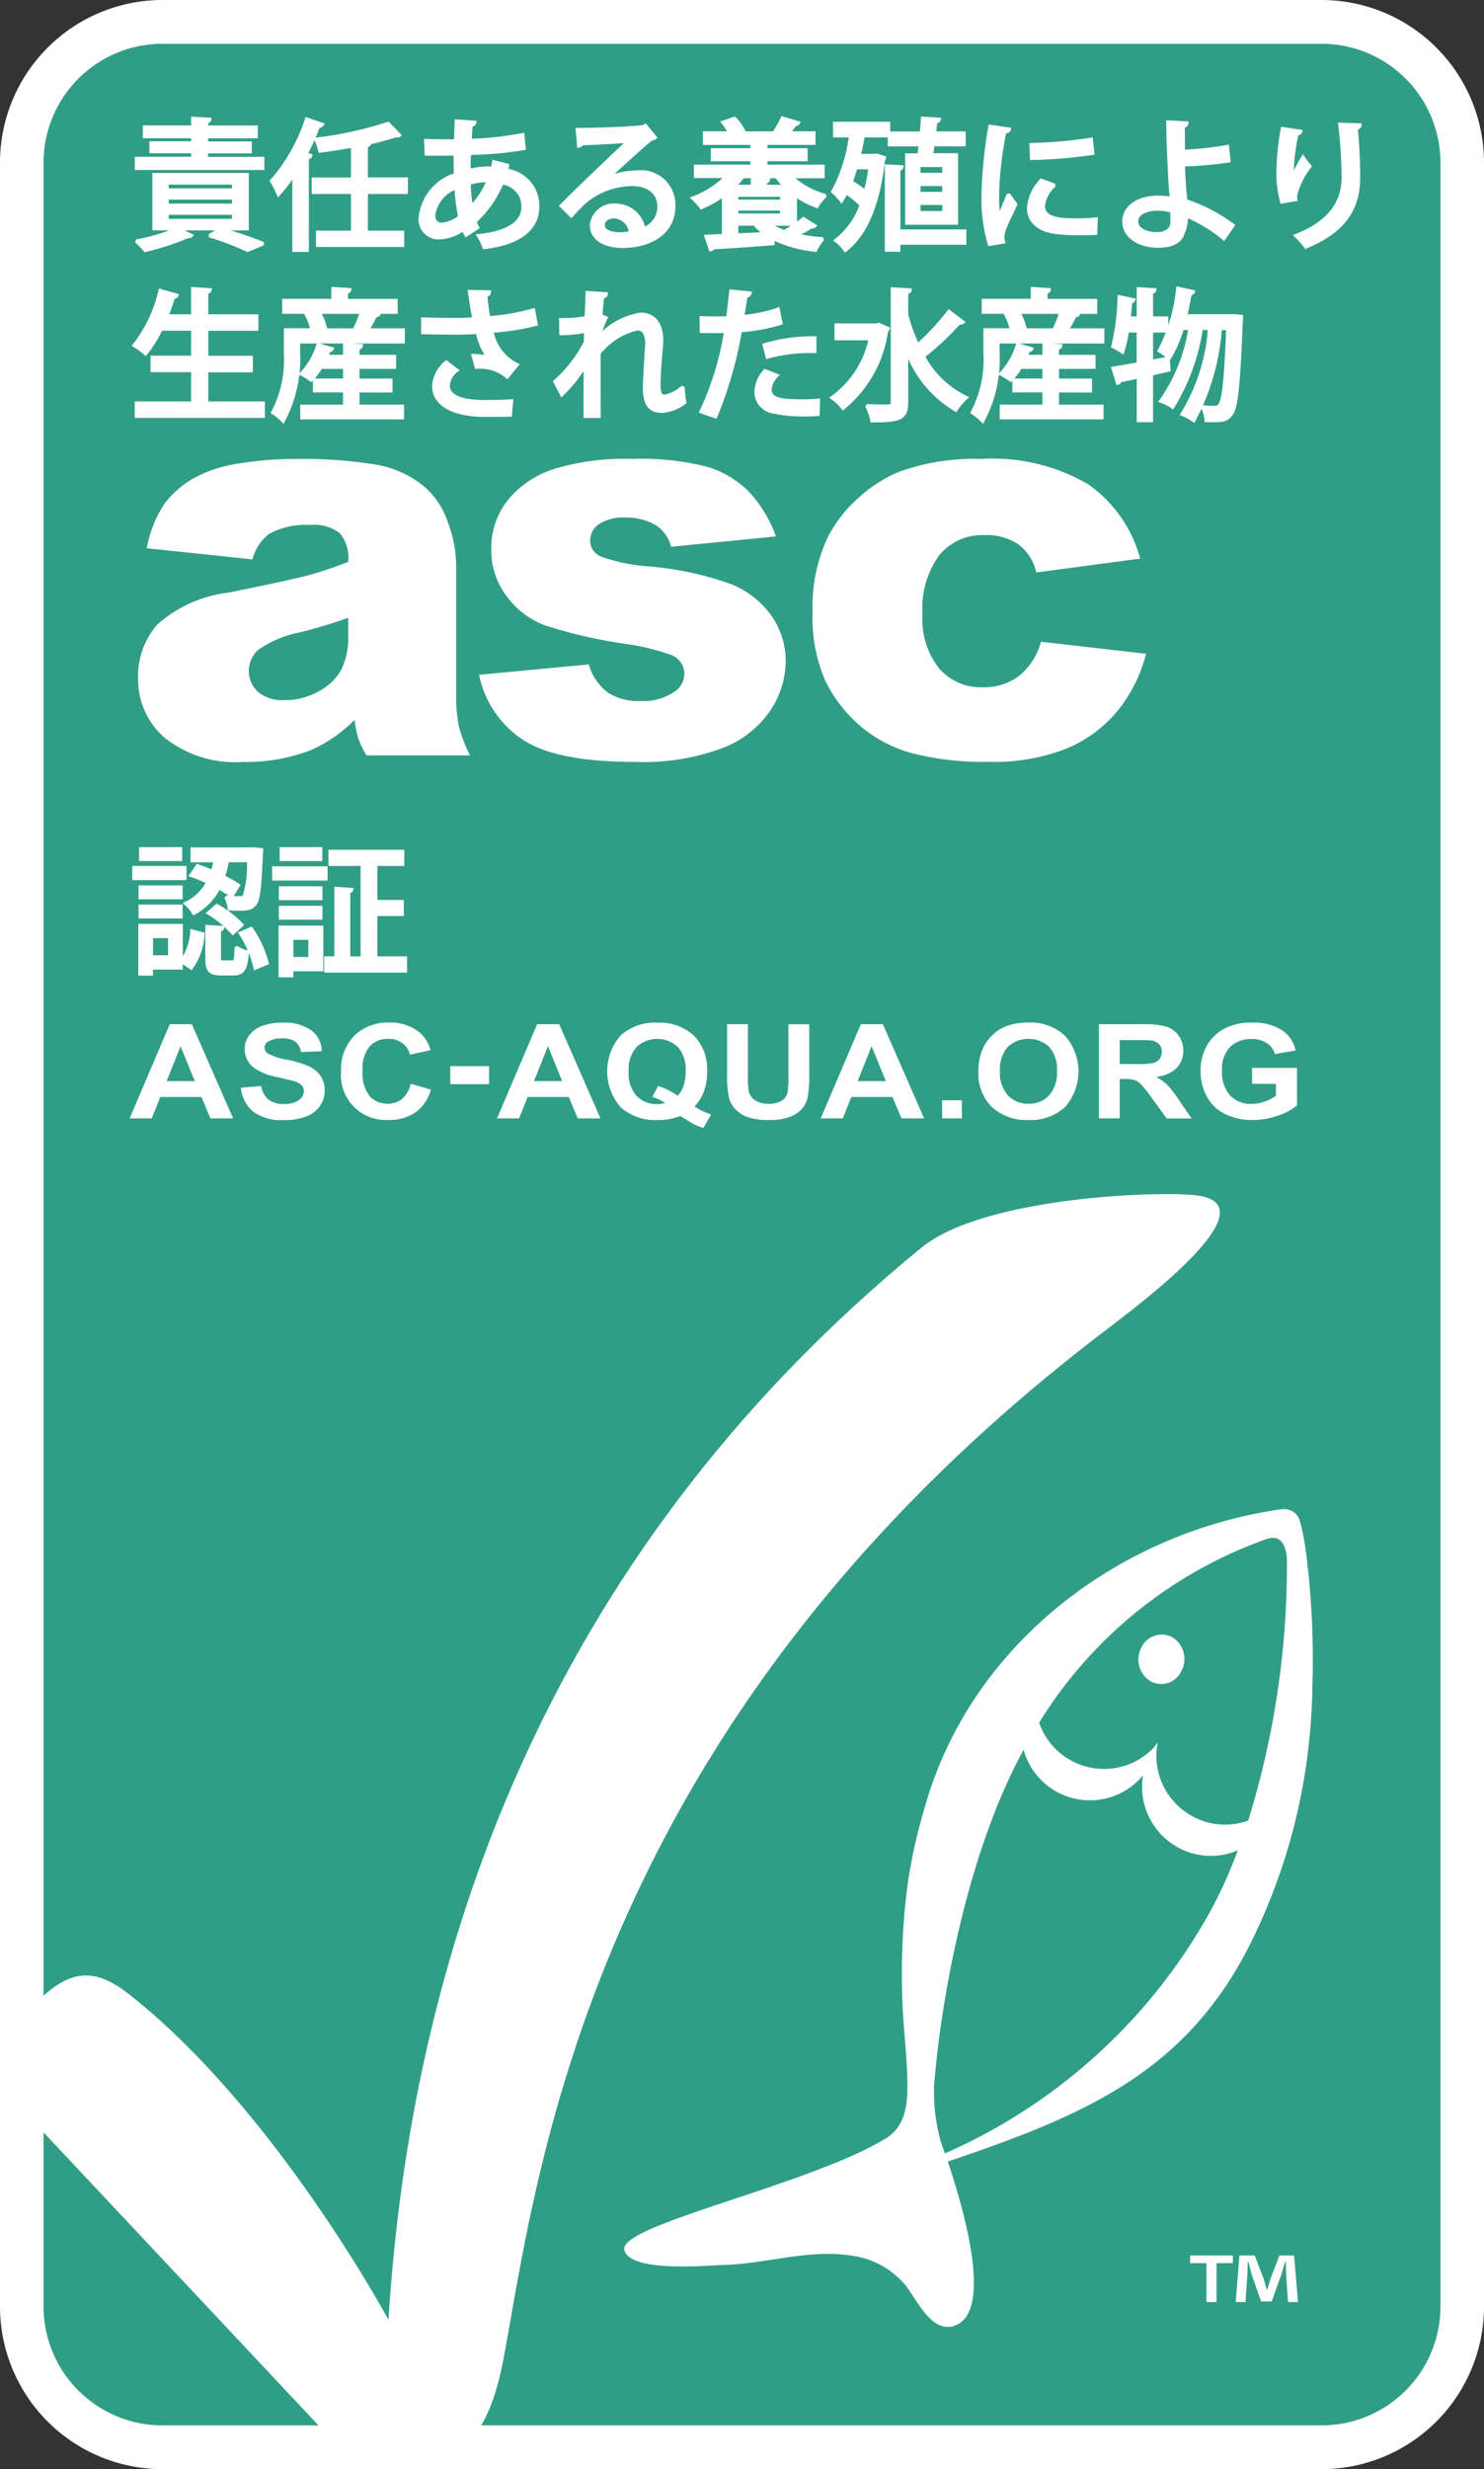 <svg xmlns="http://www.w3.org/2000/svg" width="80" height="133" viewBox="0 0 80 133">
  <rect x="0" y="0" width="80" height="133" fill="#333333" stroke="none"/>
  <g id="グループ_115021" data-name="グループ 115021" transform="translate(4712.001 18151)">
    <path id="長方形_34410" data-name="長方形 34410" d="M7.577,0h62.5a7.576,7.576,0,0,1,7.576,7.576V123.067a7.576,7.576,0,0,1-7.576,7.576H7.579A7.579,7.579,0,0,1,0,123.064V7.577A7.577,7.577,0,0,1,7.577,0Z" transform="translate(-4710.827 -18149.82)" fill="#309e86"/>
    <path id="パス_113455" data-name="パス 113455" d="M71.267,133H8.733A8.762,8.762,0,0,1,0,124.229V8.774A8.764,8.764,0,0,1,8.733,0H71.267A8.763,8.763,0,0,1,80,8.774V124.229A8.761,8.761,0,0,1,71.267,133ZM8.733,2.359A6.408,6.408,0,0,0,2.347,8.774V124.229a6.408,6.408,0,0,0,6.386,6.414H71.267a6.407,6.407,0,0,0,6.386-6.414V8.774a6.407,6.407,0,0,0-6.386-6.415Z" transform="translate(-4712.001 -18151)" fill="#fff"/>
    <path id="パス_113456" data-name="パス 113456" d="M10.909,21.109l-5.693-.6a6.4,6.4,0,0,1,.93-2.359,5.1,5.1,0,0,1,1.748-1.491,7.27,7.27,0,0,1,2.253-.707,18.092,18.092,0,0,1,3.1-.25,24.609,24.609,0,0,1,4.3.3,5.536,5.536,0,0,1,2.708,1.257,4.386,4.386,0,0,1,1.2,1.874,6.761,6.761,0,0,1,.441,2.316v6.894a8.359,8.359,0,0,0,.138,1.726,7.754,7.754,0,0,0,.608,1.6H17.057a5.76,5.76,0,0,1-.441-.92,6.893,6.893,0,0,1-.2-.992,7.685,7.685,0,0,1-2.327,1.616,9.657,9.657,0,0,1-3.675.649,6.137,6.137,0,0,1-4.222-1.294,4.12,4.12,0,0,1-1.441-3.189,4.192,4.192,0,0,1,1.04-2.927A7.029,7.029,0,0,1,9.62,22.9q3.351-.676,4.348-.946a20.188,20.188,0,0,0,2.109-.713,2.116,2.116,0,0,0-.455-1.545,2.28,2.28,0,0,0-1.6-.439,4.113,4.113,0,0,0-2.2.471A2.562,2.562,0,0,0,10.909,21.109Zm5.168,3.146q-1.232.439-2.562.778a5.886,5.886,0,0,0-2.3.956,1.537,1.537,0,0,0-.008,2.256,2.069,2.069,0,0,0,1.442.447,3.688,3.688,0,0,0,1.852-.483,2.931,2.931,0,0,0,1.214-1.183,3.968,3.968,0,0,0,.361-1.817Z" transform="translate(-4709.305 -18141.979)" fill="#fff"/>
    <path id="パス_113457" data-name="パス 113457" d="M16.472,27.327l5.911-.559a2.927,2.927,0,0,0,1.025,1.513,3.036,3.036,0,0,0,1.758.457,2.957,2.957,0,0,0,1.858-.515,1.144,1.144,0,0,0,.511-.953,1.088,1.088,0,0,0-.673-1,12.341,12.341,0,0,0-2.56-.617,26.446,26.446,0,0,1-4.312-1,4.559,4.559,0,0,1-2.034-1.564,4.072,4.072,0,0,1-.826-2.512,4.126,4.126,0,0,1,.892-2.66,5.31,5.31,0,0,1,2.458-1.666,13.019,13.019,0,0,1,4.2-.551,14.374,14.374,0,0,1,4.106.428A5.321,5.321,0,0,1,31,17.449a6.905,6.905,0,0,1,1.472,2.425l-5.651.557a1.932,1.932,0,0,0-.732-1.1,2.982,2.982,0,0,0-1.7-.471,2.392,2.392,0,0,0-1.471.361,1.074,1.074,0,0,0-.461.872.93.93,0,0,0,.586.864,9.387,9.387,0,0,0,2.546.529,17.376,17.376,0,0,1,4.42.94,4.878,4.878,0,0,1,2.219,1.718A4.239,4.239,0,0,1,33,26.6a4.828,4.828,0,0,1-.814,2.628,5.479,5.479,0,0,1-2.562,2.034,12.248,12.248,0,0,1-4.763.757q-4.259,0-6.066-1.22A5.49,5.49,0,0,1,16.472,27.327Z" transform="translate(-4702.646 -18141.979)" fill="#fff"/>
    <path id="パス_113458" data-name="パス 113458" d="M40.25,25.547l5.663.647a7.985,7.985,0,0,1-1.537,3.078,7.127,7.127,0,0,1-2.73,2.022,10.7,10.7,0,0,1-4.222.721,15.577,15.577,0,0,1-4.12-.463,7.187,7.187,0,0,1-2.832-1.5,7.563,7.563,0,0,1-1.86-2.43,8.6,8.6,0,0,1-.674-3.7,8.742,8.742,0,0,1,.822-4.009A7.255,7.255,0,0,1,30.4,17.806a7.593,7.593,0,0,1,2.137-1.389A11.822,11.822,0,0,1,37,15.7a10.249,10.249,0,0,1,5.8,1.368,7.189,7.189,0,0,1,2.8,4L40,21.814a2.616,2.616,0,0,0-.958-1.507,3.1,3.1,0,0,0-1.867-.505,3,3,0,0,0-2.393,1.063,4.833,4.833,0,0,0-.914,3.22A4.2,4.2,0,0,0,34.775,27a2.991,2.991,0,0,0,2.313,1,3.188,3.188,0,0,0,1.969-.6A3.609,3.609,0,0,0,40.25,25.547Z" transform="translate(-4696.134 -18141.979)" fill="#fff"/>
    <path id="パス_113459" data-name="パス 113459" d="M10.034,40.108H8.812l-.484-1.151H6.107l-.459,1.151H4.458l2.164-5.072H7.809ZM7.967,38.1,7.2,36.22,6.451,38.1Z" transform="translate(-4709.469 -18130.867)" fill="#fff"/>
    <path id="パス_113460" data-name="パス 113460" d="M8.283,38.491l1.091-.1a1.183,1.183,0,0,0,.4.739,1.284,1.284,0,0,0,.814.235,1.326,1.326,0,0,0,.815-.209.6.6,0,0,0,.276-.49.432.432,0,0,0-.116-.305.925.925,0,0,0-.4-.22q-.2-.061-.9-.22a3.2,3.2,0,0,1-1.267-.5,1.28,1.28,0,0,1-.511-1.02,1.242,1.242,0,0,1,.24-.726,1.492,1.492,0,0,1,.695-.513,3.047,3.047,0,0,1,1.093-.176,2.5,2.5,0,0,1,1.576.419,1.426,1.426,0,0,1,.555,1.116l-1.121.046A.852.852,0,0,0,11.21,36a1.216,1.216,0,0,0-.71-.17,1.379,1.379,0,0,0-.765.183.362.362,0,0,0-.177.315.379.379,0,0,0,.166.309,3.088,3.088,0,0,0,1.03.339,5.742,5.742,0,0,1,1.212.365,1.512,1.512,0,0,1,.613.515,1.41,1.41,0,0,1,.221.808,1.394,1.394,0,0,1-.265.816,1.547,1.547,0,0,1-.749.565,3.39,3.39,0,0,1-1.209.186,2.567,2.567,0,0,1-1.618-.444A1.878,1.878,0,0,1,8.283,38.491Z" transform="translate(-4707.297 -18130.898)" fill="#fff"/>
    <path id="パス_113461" data-name="パス 113461" d="M15.477,38.275l1.088.313a2.2,2.2,0,0,1-.833,1.235,2.512,2.512,0,0,1-1.475.4,2.409,2.409,0,0,1-2.531-2.578,2.62,2.62,0,0,1,.717-1.965,2.575,2.575,0,0,1,1.883-.7,2.444,2.444,0,0,1,1.656.551,1.963,1.963,0,0,1,.569.934l-1.11.241a1.057,1.057,0,0,0-.412-.62,1.241,1.241,0,0,0-.759-.23,1.319,1.319,0,0,0-1,.4,1.868,1.868,0,0,0-.384,1.312,1.994,1.994,0,0,0,.378,1.37,1.284,1.284,0,0,0,.986.409,1.175,1.175,0,0,0,.768-.261A1.448,1.448,0,0,0,15.477,38.275Z" transform="translate(-4705.341 -18130.898)" fill="#fff"/>
    <path id="パス_113462" data-name="パス 113462" d="M15.482,37.442V36.47h2.092v.972Z" transform="translate(-4703.208 -18130.043)" fill="#fff"/>
    <path id="パス_113463" data-name="パス 113463" d="M22.664,40.108H21.442l-.484-1.151h-2.22l-.459,1.151h-1.19l2.164-5.072h1.187ZM20.6,38.1l-.765-1.882L19.081,38.1Z" transform="translate(-4702.296 -18130.867)" fill="#fff"/>
    <path id="パス_113464" data-name="パス 113464" d="M25.577,39.5a3.809,3.809,0,0,0,.9.428l-.412.724a2.81,2.81,0,0,1-.5-.191q-.052-.026-.746-.45a3.215,3.215,0,0,1-1.209.217,2.793,2.793,0,0,1-2.007-.688,2.936,2.936,0,0,1,0-3.867,2.759,2.759,0,0,1,1.976-.69,2.735,2.735,0,0,1,1.96.69,2.551,2.551,0,0,1,.723,1.934,3.052,3.052,0,0,1-.2,1.154A2.377,2.377,0,0,1,25.577,39.5Zm-.9-.579A1.474,1.474,0,0,0,25,38.359a2.413,2.413,0,0,0,.107-.754,1.812,1.812,0,0,0-.423-1.313,1.637,1.637,0,0,0-2.222,0,1.81,1.81,0,0,0-.428,1.313,1.838,1.838,0,0,0,.428,1.329A1.519,1.519,0,0,0,24,39.3a3.342,3.342,0,0,0-.693-.32l.315-.586A4.046,4.046,0,0,1,24.676,38.918Z" transform="translate(-4700.144 -18130.898)" fill="#fff"/>
    <path id="パス_113465" data-name="パス 113465" d="M25,35.036H26.12v2.746a5.13,5.13,0,0,0,.042.849.82.82,0,0,0,.343.5,1.286,1.286,0,0,0,.742.189,1.22,1.22,0,0,0,.72-.178.7.7,0,0,0,.29-.439,5.019,5.019,0,0,0,.05-.863v-2.8h1.121V37.7a6.389,6.389,0,0,1-.089,1.291,1.389,1.389,0,0,1-.336.636,1.711,1.711,0,0,1-.654.413,3.065,3.065,0,0,1-1.069.154,3.377,3.377,0,0,1-1.207-.167,1.722,1.722,0,0,1-.649-.436,1.368,1.368,0,0,1-.315-.564A5.593,5.593,0,0,1,25,37.743Z" transform="translate(-4697.804 -18130.867)" fill="#fff"/>
    <path id="パス_113466" data-name="パス 113466" d="M33.792,40.108h-1.22l-.484-1.151h-2.22l-.459,1.151h-1.19l2.164-5.072h1.185ZM31.727,38.1l-.765-1.882L30.211,38.1Z" transform="translate(-4695.976 -18130.867)" fill="#fff"/>
    <path id="パス_113467" data-name="パス 113467" d="M32.392,38.612V37.64h1.063v.972Z" transform="translate(-4693.605 -18129.371)" fill="#fff"/>
    <path id="パス_113468" data-name="パス 113468" d="M33.642,37.636a2.975,2.975,0,0,1,.254-1.3,2.381,2.381,0,0,1,.517-.7,2.211,2.211,0,0,1,.718-.458,3.338,3.338,0,0,1,1.2-.2,2.738,2.738,0,0,1,1.965.7,2.9,2.9,0,0,1,.006,3.856,2.724,2.724,0,0,1-1.955.693,2.756,2.756,0,0,1-1.971-.69A2.49,2.49,0,0,1,33.642,37.636ZM34.8,37.6a1.794,1.794,0,0,0,.436,1.305,1.483,1.483,0,0,0,1.105.446,1.466,1.466,0,0,0,1.1-.442,1.816,1.816,0,0,0,.431-1.323,1.794,1.794,0,0,0-.419-1.3,1.656,1.656,0,0,0-2.231,0A1.816,1.816,0,0,0,34.8,37.6Z" transform="translate(-4692.895 -18130.898)" fill="#fff"/>
    <path id="パス_113469" data-name="パス 113469" d="M37.783,40.108V35.036h2.361a4.383,4.383,0,0,1,1.294.137,1.25,1.25,0,0,1,.646.487,1.354,1.354,0,0,1,.245.8,1.285,1.285,0,0,1-.368.945,1.831,1.831,0,0,1-1.1.468,2.689,2.689,0,0,1,.6.427,5.875,5.875,0,0,1,.638.824l.679.989H41.436L40.627,39a7.22,7.22,0,0,0-.593-.745.912.912,0,0,0-.337-.213,2.094,2.094,0,0,0-.564-.055h-.227v2.116Zm1.123-2.927h.829a4.493,4.493,0,0,0,1.008-.063.593.593,0,0,0,.315-.213.627.627,0,0,0,.113-.381.58.58,0,0,0-.149-.414.7.7,0,0,0-.423-.2c-.091-.013-.362-.019-.817-.019h-.876Z" transform="translate(-4690.543 -18130.867)" fill="#fff"/>
    <path id="パス_113470" data-name="パス 113470" d="M44.057,38.275V37.42h2.418v2.02a3.086,3.086,0,0,1-1.022.548,3.962,3.962,0,0,1-1.355.238,3.312,3.312,0,0,1-1.521-.332,2.223,2.223,0,0,1-.974-.957,2.867,2.867,0,0,1-.325-1.349,2.718,2.718,0,0,1,.364-1.409,2.36,2.36,0,0,1,1.065-.943,3.079,3.079,0,0,1,1.33-.254,2.836,2.836,0,0,1,1.617.4,1.776,1.776,0,0,1,.749,1.1l-1.115.191a1.087,1.087,0,0,0-.441-.59,1.425,1.425,0,0,0-.811-.217,1.6,1.6,0,0,0-1.168.427,1.685,1.685,0,0,0-.434,1.261,1.87,1.87,0,0,0,.441,1.356,1.534,1.534,0,0,0,1.151.452,2.155,2.155,0,0,0,.707-.126,2.531,2.531,0,0,0,.608-.309v-.642Z" transform="translate(-4688.558 -18130.898)" fill="#fff"/>
    <path id="パス_113471" data-name="パス 113471" d="M64.165,40.927c-1.885-.276-11.538.044-14.911,2.8-20.67,16.894-27.551,38.7-28.737,57.761,0,0-6.08-11.315-13.967-17.527-1.761-1.39-3.109-1.444-4.889.313-.31.309-.621.608-.913.9v4.963l17.1,18.208h5.988c1.831,0,2.611-3.334,2.874-4.718C28.5,94.258,30.975,69.7,59,48.317,60.872,46.89,68.138,41.51,64.165,40.927Z" transform="translate(-4711.576 -18127.527)" fill="#fff" fill-rule="evenodd"/>
    <path id="パス_113472" data-name="パス 113472" d="M43.224,77.154v.416h-.881v2.094H41.8V77.57h-.881v-.416Zm2.974,2.51-.1-1.475c-.009-.2-.009-.435-.02-.7h-.031c-.069.222-.151.516-.232.748l-.5,1.394h-.568l-.5-1.431c-.05-.194-.132-.488-.191-.71h-.031c0,.231-.011.471-.019.7l-.1,1.475h-.527l.2-2.51h.822l.474,1.228c.061.194.113.378.183.636h.009c.071-.231.132-.442.191-.628l.477-1.236h.789l.213,2.51Z" transform="translate(-4688.764 -18106.664)" fill="#fff"/>
    <path id="パス_113473" data-name="パス 113473" d="M40.968,56.061a1.21,1.21,0,0,0-1.679.575,1.371,1.371,0,0,0,.506,1.794,1.2,1.2,0,0,0,1.673-.57A1.374,1.374,0,0,0,40.968,56.061Z" transform="translate(-4689.771 -18118.869)" fill="#fff"/>
    <path id="パス_113474" data-name="パス 113474" d="M57.906,52.351a.867.867,0,0,0-.533-.666,1.177,1.177,0,0,0-.5-.055C48.1,52.885,40.192,58.9,37.7,67.561a30.45,30.45,0,0,0-.917,3.982,34.209,34.209,0,0,0-.331,3.82c-.038,1.183-.027,2.368.047,3.551.067,1.1.194,2.2.223,3.308.031,1.206.014,2.57-1.135,3.282-4.064,2.513-14.425,4.667-14.119,6.018.281,1.249,4.542.833,5.359.813,2.264-.06,4.533-.849,6.806-.513a4.573,4.573,0,0,1,2.934,1.54c.648.739,1.446,2.754,2.763,2.223,1.922-.775.605-5.744-.423-8.82,7.208-2.433,12.615-4.7,16.11-11.344a31.763,31.763,0,0,0,3.4-11.621c.086-.888.13-1.779.146-2.674a46.189,46.189,0,0,0-.348-7.2c-.071-.493-.157-.981-.274-1.463C57.927,52.427,57.917,52.389,57.906,52.351ZM38.166,82.681c.368-4.589,1.667-11.706,4.28-17.039.176-.356.357-.71.546-1.057a3.71,3.71,0,0,0,6.439,1.373,3.729,3.729,0,0,0,2.118,4.006A3.683,3.683,0,0,0,54.542,70,25.866,25.866,0,0,1,53.2,73.026a30.223,30.223,0,0,1-14.447,13.3c-.013,0-.2-.557-.215-.6A9.963,9.963,0,0,1,38.166,82.681ZM55.1,68.4a3.675,3.675,0,0,1-2.781-.118A3.727,3.727,0,0,1,50.169,64.5c.02-.09.039-.18.055-.268l-.024.025c0-.009,0-.022,0-.035-.055.068-.108.142-.16.213a3.7,3.7,0,0,1-6.211-1.31,23.725,23.725,0,0,1,11.929-9.771c.452-.176,1.287-.564,1.43.91A46.451,46.451,0,0,1,55.1,68.4Z" transform="translate(-4699.813 -18121.334)" fill="#fff" fill-rule="evenodd"/>
    <path id="パス_113475" data-name="パス 113475" d="M7.644,10.359c-.045.046-.083.046-.188.046a13.754,13.754,0,0,1-2.292.748,4.118,4.118,0,0,0-.475-.491A10,10,0,0,0,6.911,10Zm3.851-4.148v.523H4.7V6.211H7.734V5.833H5.488V5.378H7.734V5.022h-2.6v-.5h2.6V4.054l.9.054c-.008.06-.052.106-.172.12v.3H11.14v.5H8.465v.356h2.352v.455H8.465v.378Zm-.837,3.776H5.646V7.082h5.011ZM6.339,7.52v.394h3.6V7.52Zm0,.811v.4h3.6v-.4Zm0,.817v.408h3.6V9.148Zm4.342,2a13.817,13.817,0,0,0-2.051-.781l.611-.354c.814.241,1.74.559,2.283.787Z" transform="translate(-4709.339 -18148.672)" fill="#fff" stroke="#fff" stroke-miterlimit="2" stroke-width="0.189"/>
    <path id="パス_113476" data-name="パス 113476" d="M10.552,7.021a8.734,8.734,0,0,1-.844,1.1,5.387,5.387,0,0,0-.368-.713,9.415,9.415,0,0,0,1.891-3.329l.829.288a.2.2,0,0,1-.2.082,14.358,14.358,0,0,1-.685,1.521l.256.069c-.016.06-.067.107-.18.113v4.981h-.7Zm6.038.992H14.434v2.165h1.96v.69H11.827v-.69h1.885V8.013h-2.12v-.7h2.12v-1.8c-.588.107-1.192.2-1.764.272a2.67,2.67,0,0,0-.22-.619,20.025,20.025,0,0,0,3.89-.849l.6.62a.143.143,0,0,1-.105.031.255.255,0,0,1-.077-.008,14.587,14.587,0,0,1-1.566.408l.143.006c-.008.069-.06.115-.18.129V7.309H16.59Z" transform="translate(-4706.697 -18148.658)" fill="#fff" stroke="#fff" stroke-miterlimit="2" stroke-width="0.189"/>
    <path id="パス_113477" data-name="パス 113477" d="M19.15,6.529c-.014.091-.044.175-.06.265a1.931,1.931,0,0,1,1.687,1.932c0,1.217-.964,1.989-2.879,2.217a2.85,2.85,0,0,0-.3-.622c1.447-.15,2.4-.642,2.4-1.559a1.277,1.277,0,0,0-1.145-1.3,5.858,5.858,0,0,1-1.461,2.088,2.293,2.293,0,0,0,.143.326l-.611.4a2.475,2.475,0,0,1-.149-.317,2.357,2.357,0,0,1-1.3.461.979.979,0,0,1-1.018-1.068A2.7,2.7,0,0,1,16.355,7.03c-.008-.356-.016-.734-.008-1.127-.353.008-.707.008-1.008.008-.227,0-.415,0-.558-.008l-.03-.705c.368.016,1.008.024,1.612.016.008-.334.024-.727.038-1.068l.98.068c-.014.076-.083.137-.2.159-.022.242-.038.561-.053.819a17.965,17.965,0,0,0,2.843-.312l.075.727a19.55,19.55,0,0,1-2.954.265c-.016.334-.024.642-.016.946a4.014,4.014,0,0,1,1.275-.135,3.288,3.288,0,0,0,.067-.342ZM16.588,9.3a10.482,10.482,0,0,1-.2-1.575,1.834,1.834,0,0,0-1.221,1.482c0,.509.378.5.477.5A1.864,1.864,0,0,0,16.588,9.3Zm1.53-1.96a3.475,3.475,0,0,0-1.04.143,7.714,7.714,0,0,0,.127,1.286A4.334,4.334,0,0,0,18.119,7.34Z" transform="translate(-4703.796 -18148.619)" fill="#fff" stroke="#fff" stroke-miterlimit="2" stroke-width="0.189"/>
    <path id="パス_113478" data-name="パス 113478" d="M21.758,7.152A4.257,4.257,0,0,1,23.409,6.8,1.769,1.769,0,0,1,25.353,8.65c0,1.372-1.192,2.143-2.767,2.143-.98,0-1.657-.424-1.657-1.143a1.2,1.2,0,0,1,1.289-1.06A1.542,1.542,0,0,1,23.74,9.862a1.26,1.26,0,0,0,.829-1.2c0-.734-.564-1.2-1.417-1.2a4.018,4.018,0,0,0-2.622.968c-.2.189-.5.5-.693.718L19.3,8.621c.6-.622,2.623-2.559,3.641-3.505-.4.054-1.809.121-2.532.151a.242.242,0,0,1-.166.121l-.075-.871c.994,0,3.029-.074,3.55-.157l.111-.061.521.636a.469.469,0,0,1-.21.083c-.459.354-1.772,1.575-2.382,2.126Zm.715,2.982a3.644,3.644,0,0,0,.568-.06A.957.957,0,0,0,22.15,9.2c-.317,0-.6.175-.6.454C21.546,10.035,22.067,10.135,22.473,10.135Z" transform="translate(-4701.04 -18148.531)" fill="#fff" stroke="#fff" stroke-miterlimit="2" stroke-width="0.189"/>
    <path id="パス_113479" data-name="パス 113479" d="M29.341,9.744H27.923a3.694,3.694,0,0,0,.822.424,8.02,8.02,0,0,0,1.04-.7l.6.373a.179.179,0,0,1-.172.044c-.22.137-.521.31-.823.461a9,9,0,0,0,1.432.2,2.575,2.575,0,0,0-.39.6,6.744,6.744,0,0,1-2.292-.635l-.008.28c-1.182.1-2.448.181-3.239.225a.127.127,0,0,1-.113.107l-.241-.71.942-.039v-2.2a6.1,6.1,0,0,1-1.2.68,3.921,3.921,0,0,0-.452-.5,5.079,5.079,0,0,0,1.831-1.181H23.974V6.641h3.045V6.269H24.886V5.756h2.132V5.39H24.456V4.847h1.372a3.642,3.642,0,0,0-.378-.576l.619-.211a2.81,2.81,0,0,1,.527.764l-.06.024h1.717L28.2,4.831a5.482,5.482,0,0,0,.452-.787L29.5,4.3c-.022.044-.082.076-.18.076a4.962,4.962,0,0,1-.353.469h1.37V5.39H27.749v.365h2.164v.513H27.749v.372h3.083v.545H29.105A4.473,4.473,0,0,0,30.96,8.222a2.63,2.63,0,0,0-.452.562,4.332,4.332,0,0,1-1.168-.614ZM28.8,7.722a3.5,3.5,0,0,1-.459-.537H26.514a4.444,4.444,0,0,1-.475.537h1V7.307l.851.052c-.008.061-.053.1-.172.123v.241Zm-2.622.463v.34h2.441v-.34Zm0,1.088h2.441V8.927H26.183Zm0,.471v.6c.5-.022,1.024-.044,1.551-.076a3.092,3.092,0,0,1-.586-.529Z" transform="translate(-4698.472 -18148.678)" fill="#fff" stroke="#fff" stroke-miterlimit="2" stroke-width="0.189"/>
    <path id="パス_113480" data-name="パス 113480" d="M30.883,6.052,31,6.036l.408.135a.208.208,0,0,1-.06.115c-.249,2.362-.949,4.019-2.043,4.859a2.306,2.306,0,0,0-.5-.523,4.159,4.159,0,0,0,1.364-1.907,5.23,5.23,0,0,0-.768-.644l.325-.529a5.2,5.2,0,0,1,.663.468A8.672,8.672,0,0,0,30.642,6.7h-.776A6.843,6.843,0,0,1,29.1,8.482a3.957,3.957,0,0,0-.459-.491,8.455,8.455,0,0,0,.956-3.012h-.859V4.326H31.63v.652H30.266c-.06.362-.136.718-.22,1.074Zm4.853,4.072v.635H32.178v.379h-.648V6.621l.814.044c-.006.061-.052.1-.166.121v3.338Zm-3.111-4.1h.663c.02-.167.044-.356.066-.561H31.689V4.849h1.726c.022-.272.045-.545.061-.8l.881.054c-.008.076-.069.106-.182.12l-.067.622H35.7v.613H34.025c-.022.2-.052.394-.083.561h1.35V9.685H32.625Zm2,1.052v-.5H33.265v.5Zm0,1.028V7.6H33.265V8.1Zm0,1.03V8.617H33.265v.515Z" transform="translate(-4695.737 -18148.672)" fill="#fff" stroke="#fff" stroke-miterlimit="2" stroke-width="0.189"/>
    <path id="パス_113481" data-name="パス 113481" d="M35.2,4.479c-.016.083-.089.129-.241.137a18.439,18.439,0,0,0-.392,3.36,8.708,8.708,0,0,0,.067,1.279c.121-.294.43-1.008.528-1.264l.384.523c-.279.644-.528,1.068-.632,1.416a1.2,1.2,0,0,0-.061.354.926.926,0,0,0,.038.258l-.746.121a8.436,8.436,0,0,1-.339-2.656,23.77,23.77,0,0,1,.368-3.678Zm4.657,5.593c-.263.014-.542.022-.82.022a9.948,9.948,0,0,1-1.366-.076c-.986-.137-1.416-.672-1.416-1.3a2.374,2.374,0,0,1,.679-1.482l.707.257a1.668,1.668,0,0,0-.6,1.129c0,.7.942.748,1.808.748a8.918,8.918,0,0,0,1.033-.054Zm-3.467-4.76a25.367,25.367,0,0,0,3.235-.288l.074.742a26.163,26.163,0,0,1-3.285.272Z" transform="translate(-4692.8 -18148.514)" fill="#fff" stroke="#fff" stroke-miterlimit="2" stroke-width="0.189"/>
    <path id="パス_113482" data-name="パス 113482" d="M44.03,10.446A8.147,8.147,0,0,0,42,9.212a2.058,2.058,0,0,1-.18.94c-.1.394-.5.7-1.334.7-1.01,0-1.825-.505-1.838-1.309-.008-.839.836-1.3,1.784-1.31a5.482,5.482,0,0,1,.776.054c-.008-.161-.03-.3-.044-.439-.061-1-.144-2.686-.144-3.671l1.011.054c0,.076-.061.143-.2.173l.008,1.356a18.271,18.271,0,0,0,2.38-.258l.075.757a20.18,20.18,0,0,1-2.449.213c0,.543.045,1.02.075,1.453.016.15.038.324.045.49a9.149,9.149,0,0,1,2.556,1.326Zm-3.625-1.59c-.641.008-1.093.28-1.085.666.008.454.527.674,1.091.674.483,0,.831-.22.831-.627,0-.22,0-.433-.016-.606A2.876,2.876,0,0,0,40.405,8.856Z" transform="translate(-4690.055 -18148.6)" fill="#fff" stroke="#fff" stroke-miterlimit="2" stroke-width="0.189"/>
    <path id="パス_113483" data-name="パス 113483" d="M44.147,8.429a5.823,5.823,0,0,1-.2-1.535,14.109,14.109,0,0,1,.234-2.4l.972.143c-.024.1-.113.121-.2.137a10.952,10.952,0,0,0-.263,2.1,2.3,2.3,0,0,0,.016.265,10.257,10.257,0,0,1,.58-1.1,4.053,4.053,0,0,0,.361.476A4.366,4.366,0,0,0,44.87,8.1a1.013,1.013,0,0,0,.024.2Zm4.2-4.132c-.008.091-.067.143-.2.175.06.627.129,1.679.129,2.6,0,1.469-.5,2.815-2.835,3.784a5.127,5.127,0,0,0-.533-.6c2.063-.8,2.554-2.028,2.554-3.163a27.272,27.272,0,0,0-.182-2.831Z" transform="translate(-4687.045 -18148.559)" fill="#fff" stroke="#fff" stroke-miterlimit="2" stroke-width="0.189"/>
    <path id="パス_113484" data-name="パス 113484" d="M8.514,16.041h3.051v.7H4.737v-.7H7.775V14.277H5.588v-.7H7.775V12.044H6.055a6.5,6.5,0,0,1-.828,1.324,4.79,4.79,0,0,0-.611-.439,7.533,7.533,0,0,0,1.4-2.945l.889.25c-.024.061-.083.091-.188.091a9.863,9.863,0,0,1-.356,1.022H7.775V9.879l.919.061c-.008.06-.06.106-.18.128v1.28h2.7v.7h-2.7v1.535h2.4v.7h-2.4Z" transform="translate(-4709.38 -18145.324)" fill="#fff" stroke="#fff" stroke-miterlimit="2" stroke-width="0.189"/>
    <path id="パス_113485" data-name="パス 113485" d="M15.087,11.241c-.022.054-.082.076-.18.076a7.109,7.109,0,0,1-.437.787H16.4v.628H10.755v.6a7.053,7.053,0,0,1-.823,3.663,2.725,2.725,0,0,0-.549-.454,6.111,6.111,0,0,0,.685-3.209V12.1h1.439a3.767,3.767,0,0,0-.345-.891l.293-.077H9.979v-.62h2.645V9.879l.889.054c-.008.068-.06.106-.174.128v.455h2.675v.62H14.742Zm-1.129,4.126v.847h2.4v.606H10.951v-.606h2.306v-.847H11.636v-.561h1.621V14.1h-1.29a3.858,3.858,0,0,1-.519.688,5.267,5.267,0,0,0-.528-.326,3.969,3.969,0,0,0,.9-1.559l.746.213c-.016.052-.075.074-.165.074a3.371,3.371,0,0,1-.144.342h1v-.636l.881.054c-.008.068-.061.107-.18.128v.455h1.974V14.1H13.958v.71h1.778v.561Zm.075-3.263c-.075-.03-.152-.06-.22-.083a7.02,7.02,0,0,0,.356-.885H11.862a3.385,3.385,0,0,1,.354.893l-.27.076Z" transform="translate(-4706.672 -18145.324)" fill="#fff" stroke="#fff" stroke-miterlimit="2" stroke-width="0.189"/>
    <path id="パス_113486" data-name="パス 113486" d="M20.636,11.729a14.033,14.033,0,0,1-2.382.37,2.489,2.489,0,0,0,1.356,1.816l-.527.644a2.271,2.271,0,0,0-1.657-.521l-.168-.614a6.129,6.129,0,0,1,.8.091,3.919,3.919,0,0,1-.58-1.356c-.317.024-.709.039-1.123.039-.461,0-1.32-.008-1.816-.024v-.72c.436.016,1.032.031,1.823.031.315,0,.671-.016.942-.038-.091-.417-.166-.932-.243-1.469L18.118,10c-.008.093-.075.161-.2.183a12.043,12.043,0,0,0,.168,1.211,11.869,11.869,0,0,0,2.411-.425ZM19.25,16.617c-.37.008-.784.008-1.4.008-1.7,0-2.72-.6-2.72-1.567A1.812,1.812,0,0,1,15.8,13.78l.566.431a1.111,1.111,0,0,0-.469.819c0,.65.853.877,1.983.877.624,0,1.047-.016,1.432-.038Z" transform="translate(-4703.744 -18145.266)" fill="#fff" stroke="#fff" stroke-miterlimit="2" stroke-width="0.189"/>
    <path id="パス_113487" data-name="パス 113487" d="M20.825,10.014l1.01.068c-.008.083-.075.137-.2.159-.036.318-.075.742-.091,1.022l.279.106a4.872,4.872,0,0,0-.361,1.022,3.83,3.83,0,0,1,2.23-1.211c.731,0,1.13.515,1.13,1.416,0,.091-.008.189-.014.288-.069.764-.129,1.557-.129,2.042,0,.447.038.674.323.674a2.111,2.111,0,0,0,.974-.507c.006.2.061.674.089.833a2.322,2.322,0,0,1-1.19.468c-.724,0-.964-.422-.964-1.3,0-.37.127-2.3.127-2.323,0-.562-.194-.819-.519-.819a3.674,3.674,0,0,0-2.073,1.324c0,1.567,0,2.945.008,3.39h-.738V13.9A7.489,7.489,0,0,1,19.446,15.5l-.361-.7a7.32,7.32,0,0,0,1.643-2.119c.008-.2.008-.379.016-.6a8,8,0,0,1-1.336.128l-.014-.734a7.919,7.919,0,0,0,1.378-.106Z" transform="translate(-4701.163 -18145.246)" fill="#fff" stroke="#fff" stroke-miterlimit="2" stroke-width="0.189"/>
    <path id="パス_113488" data-name="パス 113488" d="M28.4,11.676a9.49,9.49,0,0,1-2.186.4,21.414,21.414,0,0,1-1.334,4.639l-.77-.272a15.977,15.977,0,0,0,1.328-4.329c-.113.008-.234.008-.34.008-.361,0-.709,0-.972-.008l-.008-.72c.243.016.635.016,1,.016.136,0,.279,0,.431-.008.06-.454.119-.984.165-1.438l1.016.1a.249.249,0,0,1-.216.167c-.047.3-.107.712-.176,1.105a7.891,7.891,0,0,0,1.914-.4Zm2,4.913c-.224.014-.467.022-.715.022a7.8,7.8,0,0,1-1.7-.159,1.088,1.088,0,0,1-.911-1.09,1.779,1.779,0,0,1,.475-1.112l.632.249a1.2,1.2,0,0,0-.368.748c0,.531.564.63,1.711.63a8.378,8.378,0,0,0,.9-.039Zm-2.887-3.732a9.234,9.234,0,0,1,2.714-.378v.72a8.605,8.605,0,0,0-2.548.3Z" transform="translate(-4698.311 -18145.273)" fill="#fff" stroke="#fff" stroke-miterlimit="2" stroke-width="0.189"/>
    <path id="パス_113489" data-name="パス 113489" d="M31.126,11.8l.5.22a.224.224,0,0,1-.089.113A6.55,6.55,0,0,1,29.2,16.3a2.557,2.557,0,0,0-.588-.561,5.218,5.218,0,0,0,2.067-3.186H28.835v-.72h2.156Zm1.493-.543a9.225,9.225,0,0,0,.6,1.664A13.206,13.206,0,0,0,34.909,11.1l.746.568a.293.293,0,0,1-.212.044,15.42,15.42,0,0,1-1.922,1.8,5.2,5.2,0,0,0,2.314,2.225,3,3,0,0,0-.558.658,6.11,6.11,0,0,1-2.659-3.247V16c0,.869-.376.976-1.855.976a3.007,3.007,0,0,0-.278-.8c.331.016.655.022.881.022.444,0,.5,0,.5-.2V9.889l.933.054c-.008.068-.06.112-.18.128Z" transform="translate(-4695.754 -18145.318)" fill="#fff" stroke="#fff" stroke-miterlimit="2" stroke-width="0.189"/>
    <path id="パス_113490" data-name="パス 113490" d="M39.138,11.241c-.022.054-.082.076-.18.076a7.376,7.376,0,0,1-.437.787h1.929v.628H34.806v.6a7.053,7.053,0,0,1-.823,3.663,2.769,2.769,0,0,0-.549-.454,6.111,6.111,0,0,0,.685-3.209V12.1h1.439a3.708,3.708,0,0,0-.347-.891l.295-.077H34.028v-.62h2.647V9.879l.887.054c-.006.068-.06.106-.172.128v.455h2.675v.62H38.793Zm-1.129,4.126v.847h2.4v.606H35v-.606h2.3v-.847h-1.62v-.561h1.62V14.1H36.018a3.934,3.934,0,0,1-.519.688,5.267,5.267,0,0,0-.528-.326,3.988,3.988,0,0,0,.9-1.559l.746.213c-.016.052-.075.074-.166.074a3.034,3.034,0,0,1-.143.342h.994v-.636l.883.054c-.008.068-.061.107-.18.128v.455h1.972V14.1H38.009v.71h1.776v.561Zm.074-3.263c-.074-.03-.151-.06-.218-.083a6.79,6.79,0,0,0,.354-.885H35.913a3.385,3.385,0,0,1,.354.893L36,12.1Z" transform="translate(-4693.013 -18145.324)" fill="#fff" stroke="#fff" stroke-miterlimit="2" stroke-width="0.189"/>
    <path id="パス_113491" data-name="パス 113491" d="M41.228,13.643l.052.611c-.315.076-.64.145-.949.22v2.505H39.64V14.625c-.379.083-.717.151-1,.211a.152.152,0,0,1-.121.129l-.241-.794c.37-.06.844-.135,1.358-.235V12.15h-.6a7.023,7.023,0,0,1-.257,1.135,4.071,4.071,0,0,0-.511-.294,12.585,12.585,0,0,0,.337-2.664l.77.159c-.016.054-.067.09-.166.09-.022.288-.045.59-.083.894h.514V9.895l.865.054c-.008.068-.053.106-.174.12v1.4h.822v.68h-.822v1.658Zm3.573-2.3.384.038c0,.06-.008.151-.016.236-.135,3.458-.256,4.653-.527,5.009-.212.3-.416.356-.964.356-.121,0-.257,0-.384-.008a1.934,1.934,0,0,0-.2-.718,6.61,6.61,0,0,0,.67.028.271.271,0,0,0,.263-.135c.2-.242.325-1.271.437-4.133h-.422a12.31,12.31,0,0,1-1.424,4.959A3.32,3.32,0,0,0,42,16.639a10.176,10.176,0,0,0,1.479-4.626h-.459a11.241,11.241,0,0,1-1.54,4.241,2.558,2.558,0,0,0-.632-.318,9.2,9.2,0,0,0,1.576-3.922h-.43a6.722,6.722,0,0,1-.687,1.6,4.244,4.244,0,0,0-.535-.394,9.115,9.115,0,0,0,.994-3.352l.822.181c-.014.054-.074.091-.172.091-.069.4-.152.817-.241,1.211h2.473Z" transform="translate(-4690.268 -18145.332)" fill="#fff" stroke="#fff" stroke-miterlimit="2" stroke-width="0.189"/>
    <path id="パス_113492" data-name="パス 113492" d="M7.343,30.051v.575H4.607v-.575Zm-.2,3.126v2.269H5.534v.326h-.6v-2.6ZM7.131,31.1v.559H4.946V31.1ZM4.946,32.692v-.559H7.131v.559Zm2.164-3.655V29.6H4.977v-.561Zm-.572,4.715h-1v1.112h1Zm1.778-.129a3.421,3.421,0,0,1-.626,1.823l-.521-.354a3.029,3.029,0,0,0,.566-1.619ZM9.64,29.665a8.393,8.393,0,0,1-.224.877,7.572,7.572,0,0,1,.812.461l-.345.561a7.8,7.8,0,0,0-.709-.439A3.2,3.2,0,0,1,7.832,32.5,2.079,2.079,0,0,0,7.4,31.98a2.6,2.6,0,0,0,1.2-1.149,8.394,8.394,0,0,0-.911-.372l.339-.5a8.257,8.257,0,0,1,.807.31,4.8,4.8,0,0,0,.151-.6H7.749v-.614H10.8l.309-.006.368.044c0,.054-.008.129-.016.2-.074,1.817-.149,2.49-.345,2.726-.174.211-.376.257-.867.257-.151,0-.325-.008-.5-.016a1.668,1.668,0,0,0-.18-.613,6.977,6.977,0,0,0,.784.03.226.226,0,0,0,.2-.076,5.477,5.477,0,0,0,.234-1.937ZM9.2,34.917c0,.191.031.22.188.22h.521c.158,0,.2-.1.21-.8a1.494,1.494,0,0,0,.588.257c-.067.932-.24,1.167-.723,1.167h-.7c-.611,0-.738-.2-.738-.841V33.229l.828.054c-.006.06-.052.1-.172.115Zm.738-1.346a5.912,5.912,0,0,0-1.311-1.082l.444-.387a5.467,5.467,0,0,1,1.342,1.03Zm1.206,1.883a5.461,5.461,0,0,0-.8-1.868l.58-.244a5.711,5.711,0,0,1,.851,1.847Z" transform="translate(-4709.384 -18134.314)" fill="#fff" stroke="#fff" stroke-miterlimit="2" stroke-width="0.189"/>
    <path id="パス_113493" data-name="パス 113493" d="M9.417,30.649v-.576h2.8v.576Zm2.57,2.619v2.269H10.373v.326h-.61v-2.6Zm-.047-2.119v.559H9.778v-.559ZM9.778,32.759V32.2H11.94v.559Zm2.154-3.722V29.6H9.823v-.561Zm-.564,4.806h-.994v1.113h.994ZM14.9,34.925h1.6v.682H12.22v-.682h.55V31.177l.836.055c-.008.052-.052.1-.166.113v3.579h.746V29.862H12.454V29.18h3.9v.682H14.9v2.02h1.424v.68H14.9Z" transform="translate(-4706.653 -18134.314)" fill="#fff" stroke="#fff" stroke-miterlimit="2" stroke-width="0.189"/>
  </g>
</svg>
